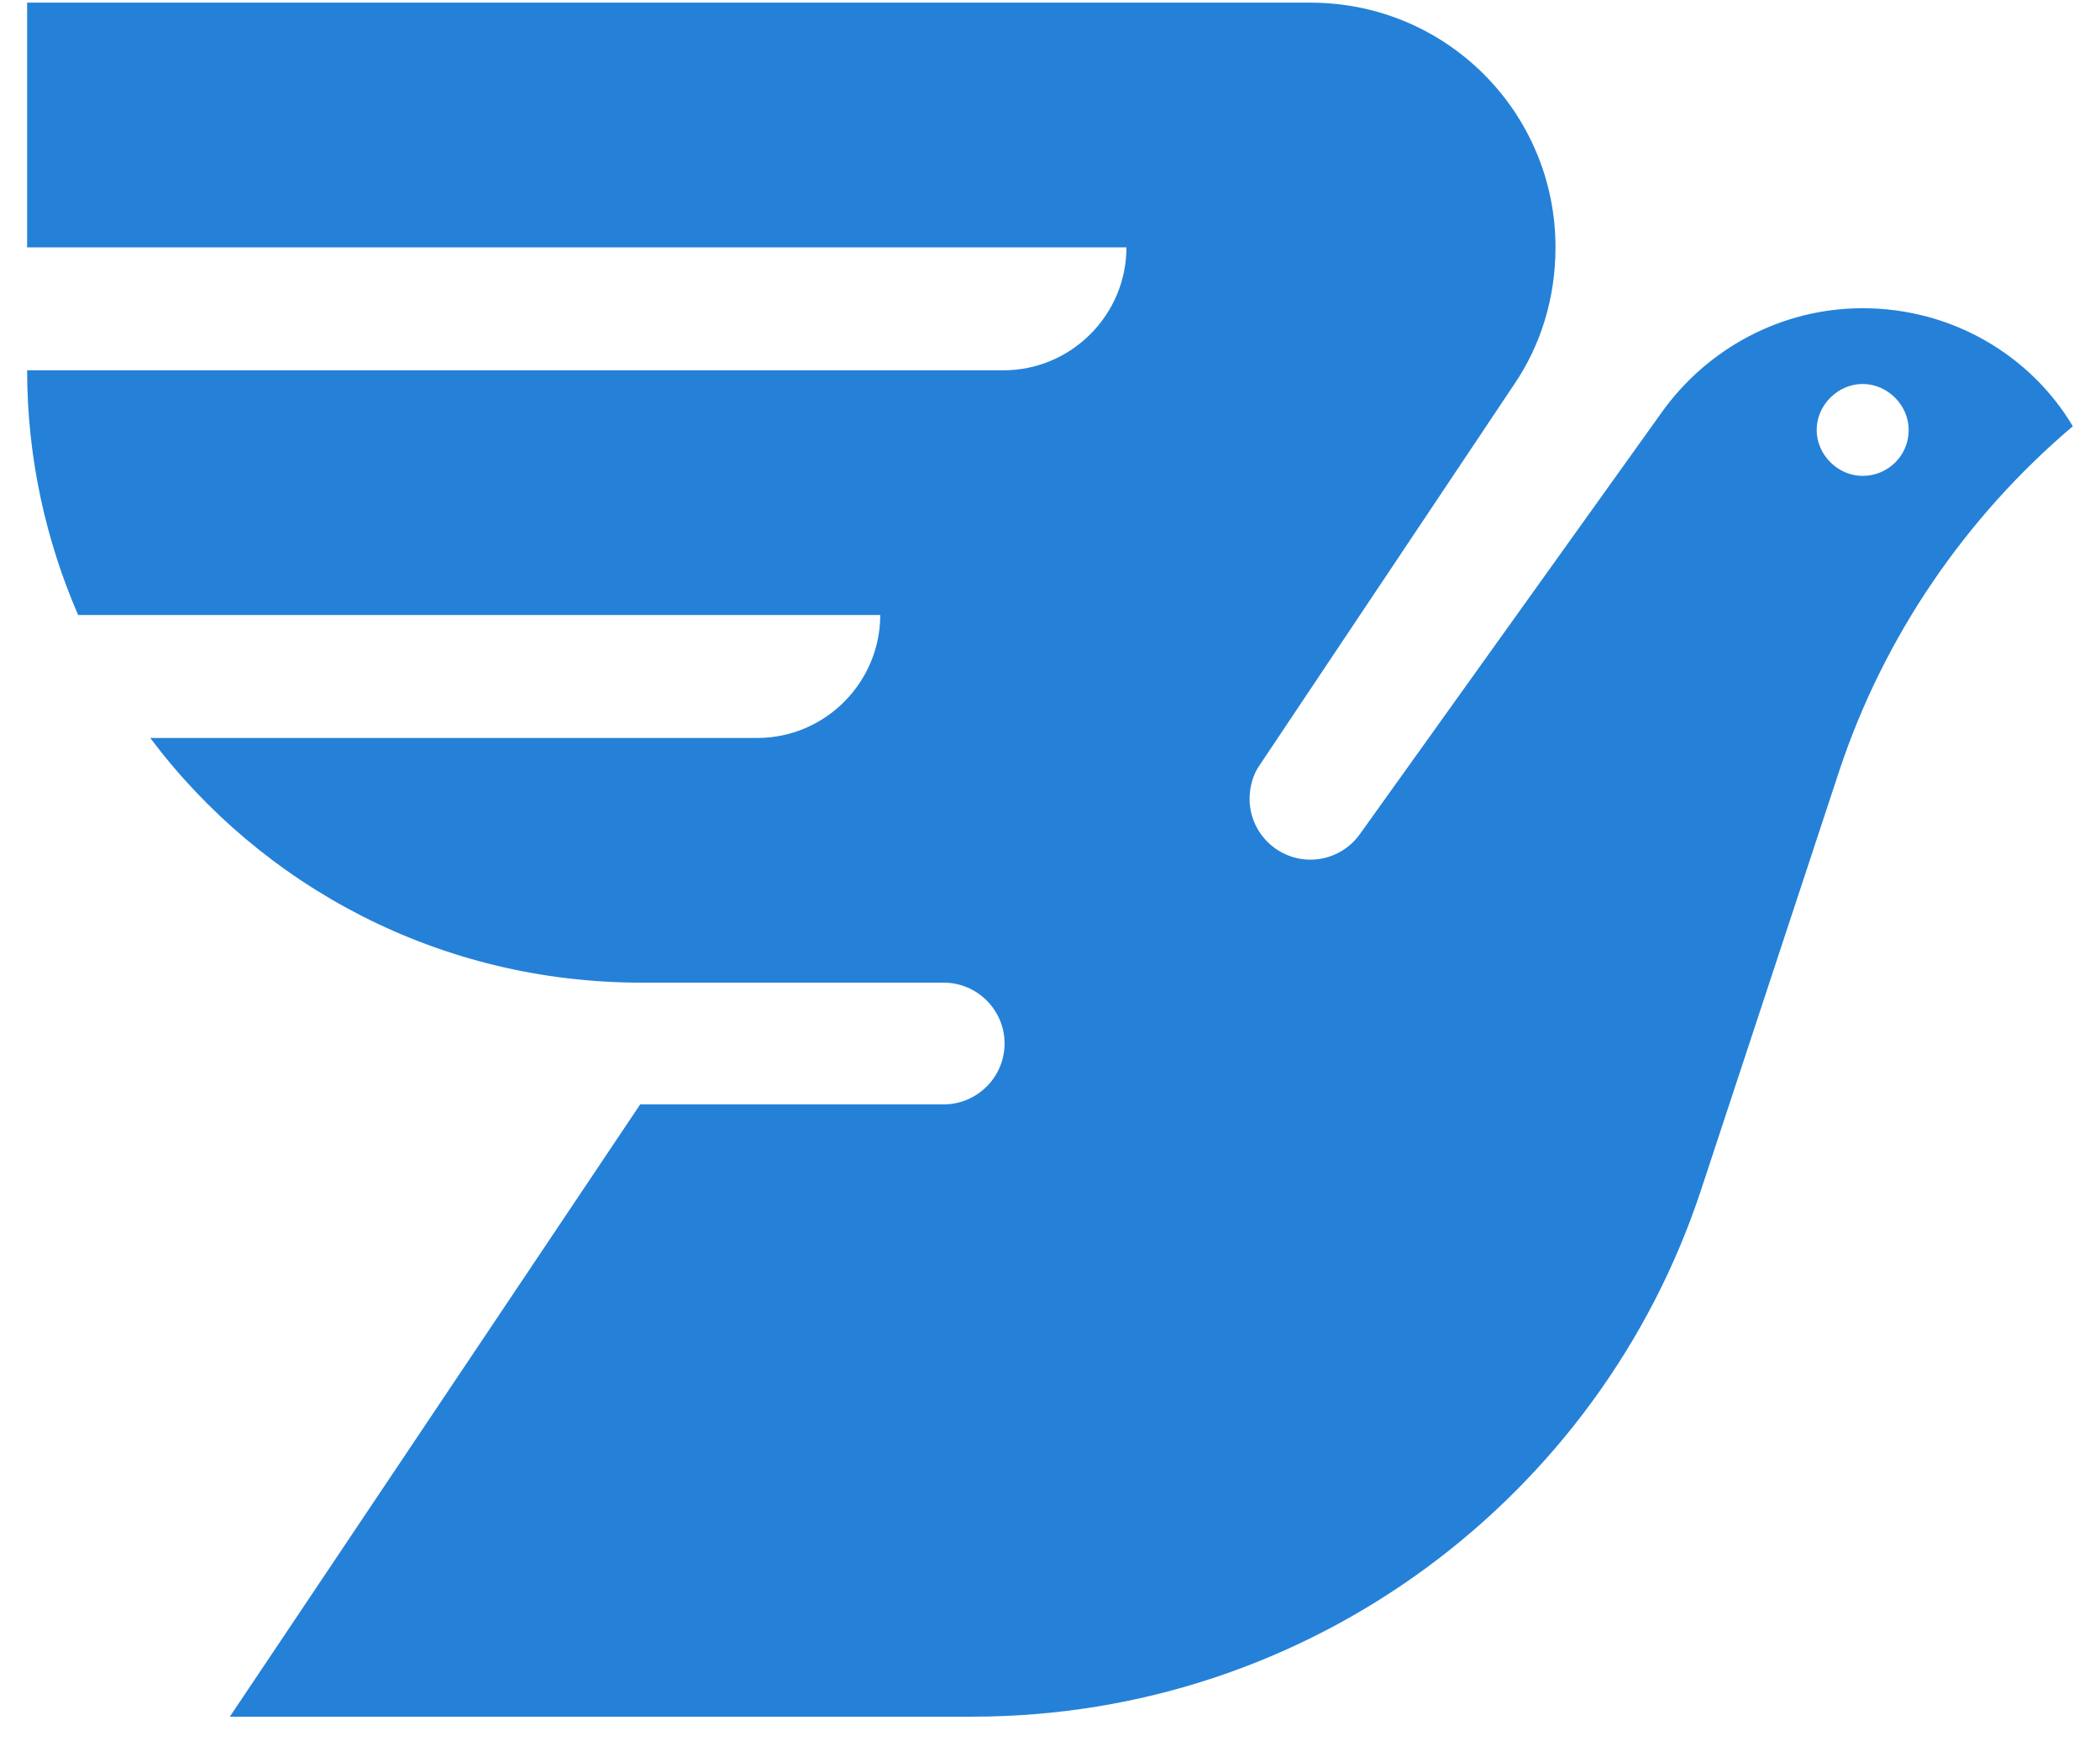 <svg width="49" height="41" viewBox="0 0 49 41" fill="none" xmlns="http://www.w3.org/2000/svg">
<g clip-path="url(#clip0_7945_6323)">
<path d="M43.462 7.193C41.547 7.193 39.835 8.149 38.791 9.599L31.739 19.454C31.478 19.831 31.043 20.062 30.579 20.062C29.795 20.062 29.157 19.425 29.157 18.642C29.157 18.352 29.244 18.062 29.389 17.86L35.337 8.961C35.947 8.062 36.295 6.961 36.295 5.773C36.295 2.613 33.742 0.062 30.579 0.062H0.633V5.773H26.284C26.284 7.338 25.007 8.642 23.411 8.642H0.633C0.633 10.671 1.068 12.613 1.823 14.352H20.539C20.539 15.918 19.262 17.222 17.666 17.222H3.506C6.117 20.7 10.267 22.932 14.967 22.932H22.018C22.802 22.932 23.44 23.57 23.44 24.352C23.44 25.135 22.802 25.773 22.018 25.773H14.938L5.363 40.062H22.686C30.608 40.062 37.34 34.903 39.69 27.773L42.911 18.005C43.956 14.845 45.871 12.062 48.366 9.947C47.38 8.294 45.551 7.193 43.462 7.193ZM43.462 11.106C42.882 11.106 42.389 10.613 42.389 10.034C42.389 9.454 42.882 8.961 43.462 8.961C44.043 8.961 44.536 9.454 44.536 10.034C44.536 10.642 44.043 11.106 43.462 11.106Z" fill="#2481D7"/>
</g>
<defs>
<clipPath id="clip0_7945_6323">
<rect width="47.733" height="40" fill="white" transform="translate(0.633 0.062)"/>
</clipPath>
</defs>
</svg>
